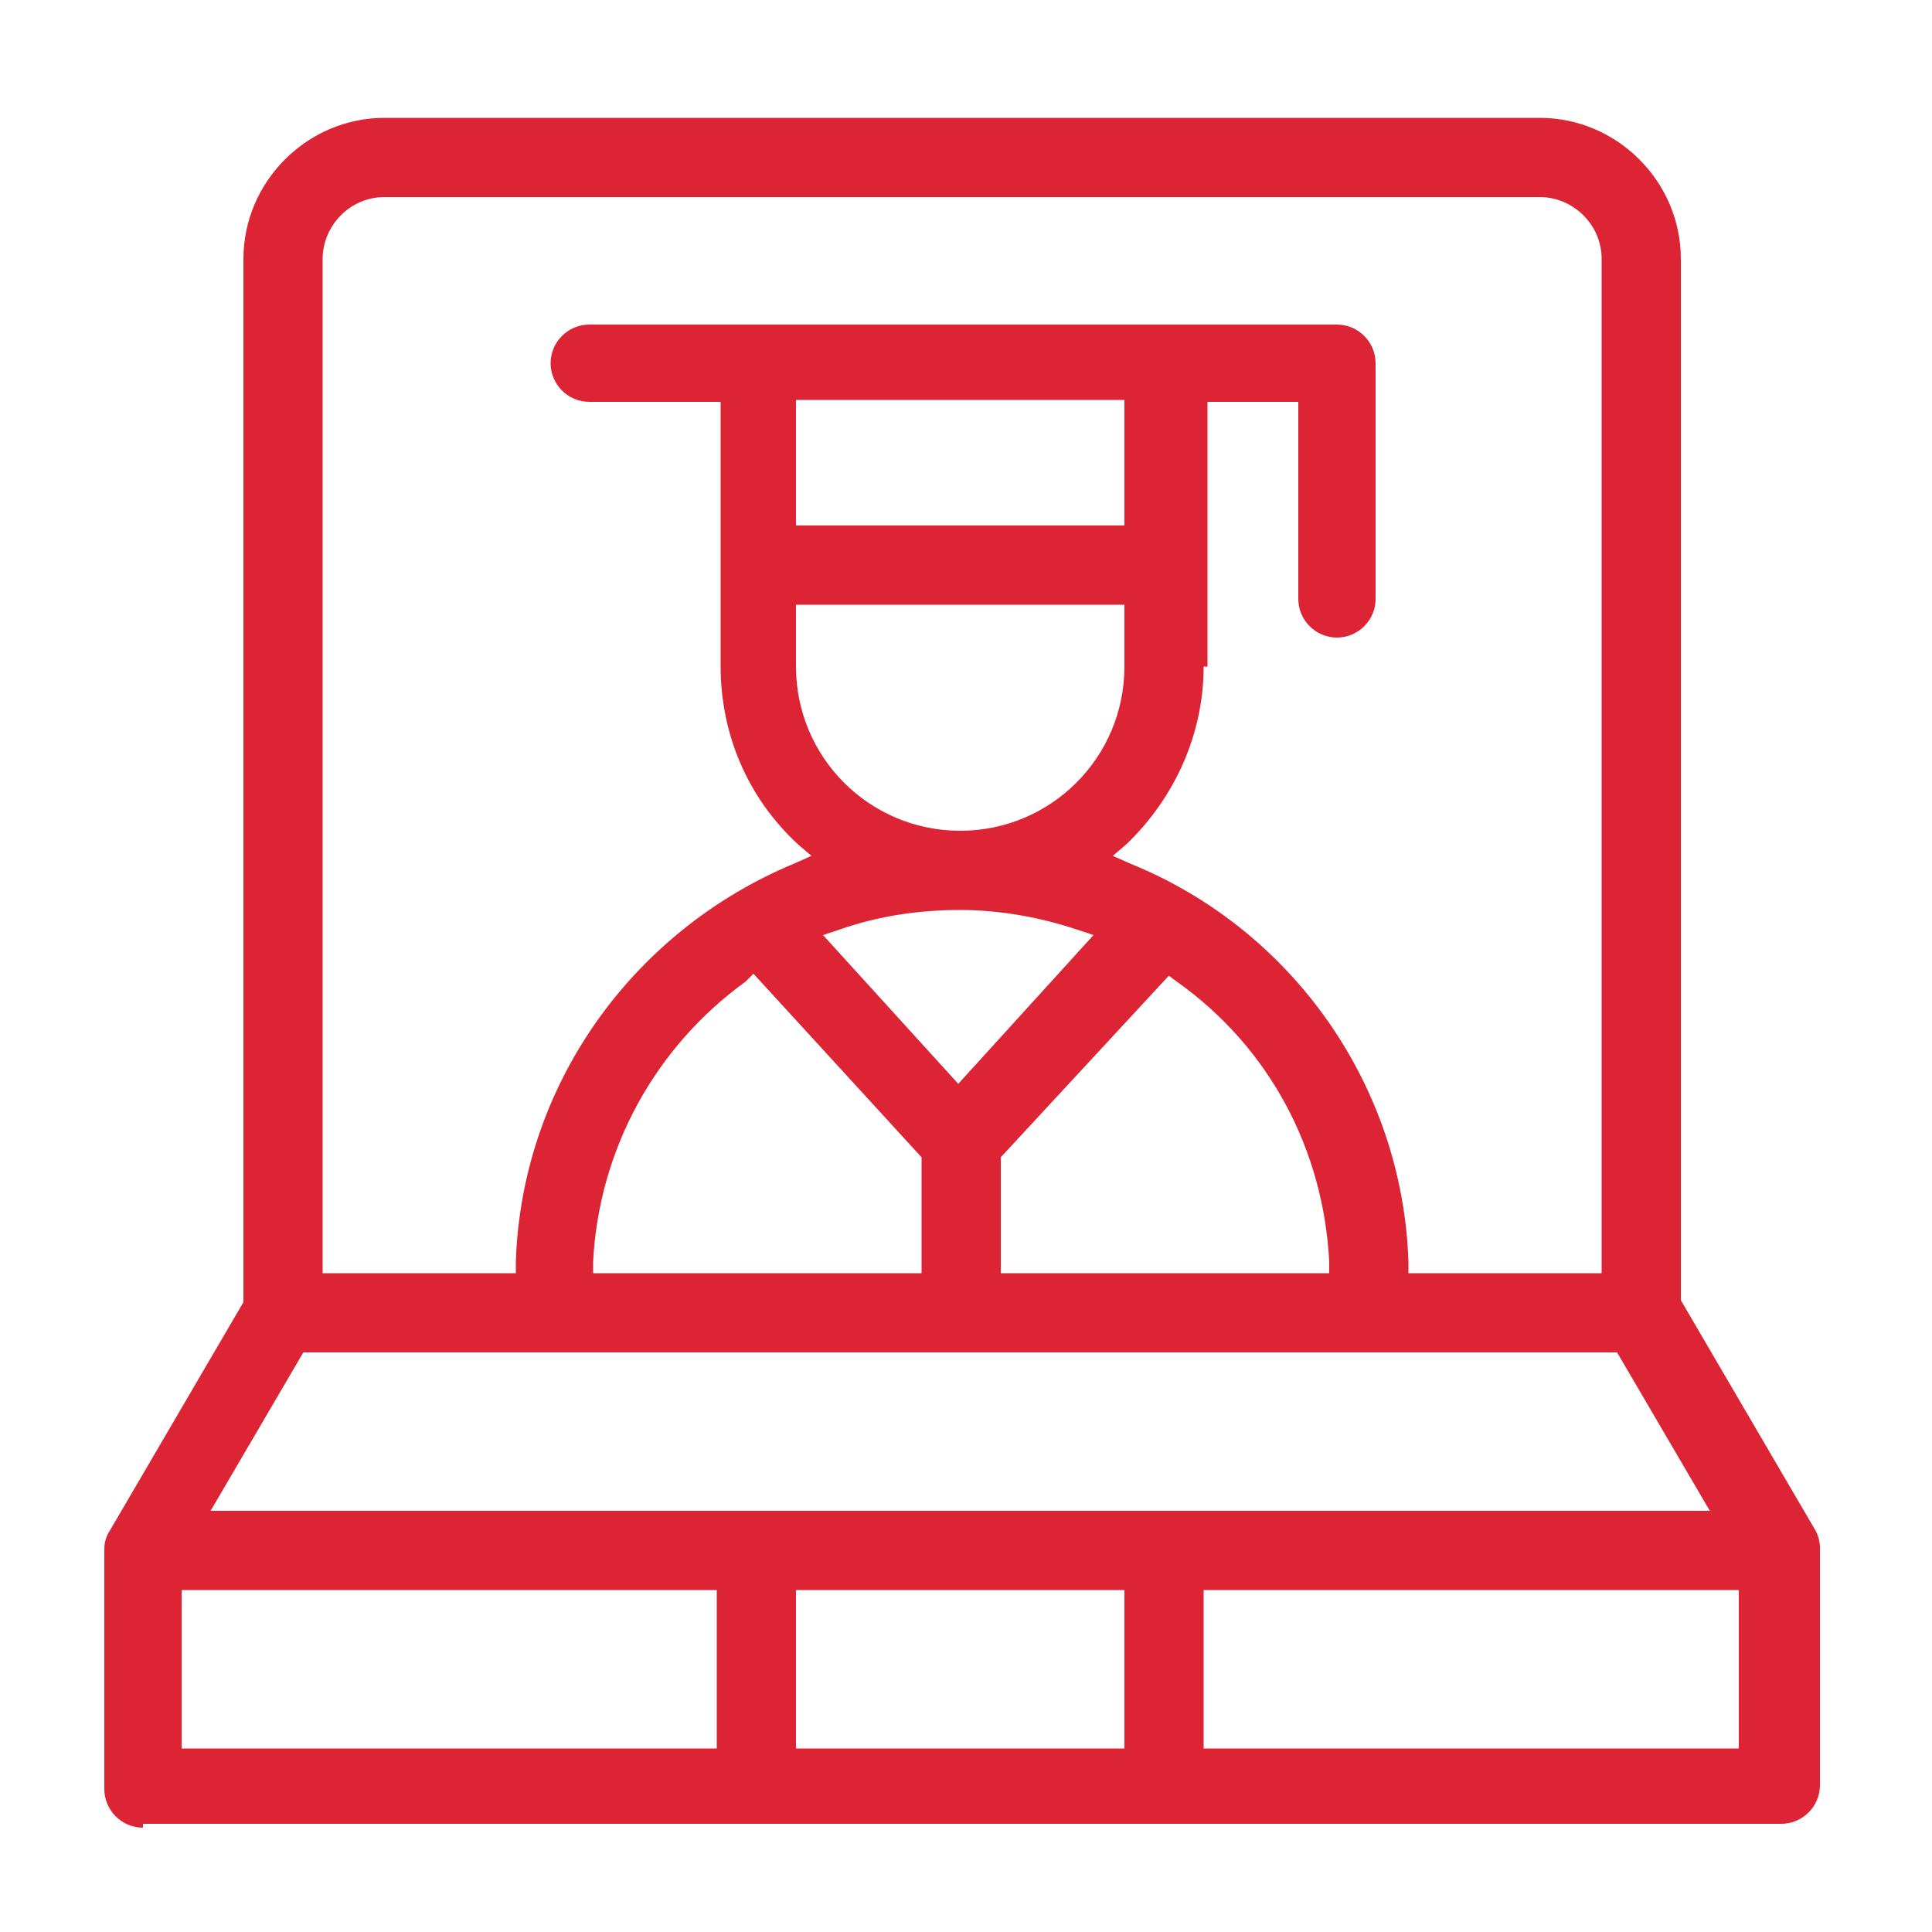 <?xml version="1.0" encoding="UTF-8"?> <!-- Generator: Adobe Illustrator 19.0.0, SVG Export Plug-In . SVG Version: 6.00 Build 0) --> <svg xmlns="http://www.w3.org/2000/svg" xmlns:xlink="http://www.w3.org/1999/xlink" id="Layer_1" x="0px" y="0px" viewBox="0 0 100 100" style="enable-background:new 0 0 100 100;" xml:space="preserve"> <style type="text/css"> .st0{fill:#DC2434;} </style> <g id="Labtop-Graduation-Online_study_icon-study-Education"> <path id="XMLID_14_" d="M231.1,1038.2l-4.7-2.1h3.9c1.1,0,1.9-0.9,1.9-1.9c0-0.3-0.1-0.6-0.2-0.9l-12.4-24.8 c-0.4-0.8-1-1.5-1.7-2.1c0.6-0.9,0.9-2,0.9-3v-42.3c0-3.2-2.6-5.8-5.8-5.8h-76.8c-3.2,0-5.8,2.6-5.8,5.8v42.3c0,1.1,0.3,2.1,0.9,3 c-0.7,0.5-1.3,1.3-1.7,2.1l-12.4,24.8c-0.5,0.9-0.1,2.1,0.9,2.6c0.3,0.1,0.6,0.2,0.9,0.2h46.2l-4.7,2.1c-0.7,0.3-1.1,1-1.1,1.7v9.1 l-3,6c-1.3,2.7-0.2,6,2.5,7.3c0.8,0.4,1.6,0.6,2.4,0.6h0c3,0,5.5-2.5,5.5-5.5c0-0.8-0.2-1.7-0.6-2.4l-3-6v-6.2l7.7,3.4v16.7 c0,6.1,15.7,7.7,25,7.7s25-1.6,25-7.7v-16.7l10.4-4.6c1-0.4,1.4-1.6,1-2.5C231.9,1038.7,231.5,1038.4,231.1,1038.2z M162.6,1058.4 c-0.3,0.5-0.8,0.8-1.4,0.8h0c-0.9,0-1.6-0.7-1.6-1.6c0-0.3,0.1-0.5,0.2-0.7l1.5-2.9l1.5,2.9 C162.9,1057.3,162.9,1057.9,162.6,1058.4z M134.3,961.2c0-1.1,0.9-1.9,1.9-1.9H213c1.1,0,1.9,0.9,1.9,1.9v42.3 c0,1.1-0.9,1.9-1.9,1.9h-21.1v-9.6c0-5.3-4.3-9.6-9.6-9.6c-0.3,0-0.6,0.1-0.9,0.2l-6.8,3.4l-6.8-3.4c-0.3-0.1-0.6-0.2-0.9-0.2 c-5.3,0-9.6,4.3-9.6,9.6v9.6h-21.1c-1.1,0-1.9-0.9-1.9-1.9V961.2z M188.1,995.7v9.6h-26.9v-9.6c0-3,2.3-5.5,5.3-5.7l7.2,3.6 c0.5,0.3,1.2,0.3,1.7,0l7.2-3.6C185.7,990.2,188.1,992.7,188.1,995.7z M122,1032.2l11-22c0.3-0.7,1-1.1,1.7-1.1h79.8 c0.7,0,1.4,0.4,1.7,1.1l11,22h-9.5l-21.2-9.4c-0.5-0.2-1.1-0.2-1.6,0l-3.9,1.7h-27.9c-1.1,0-1.9,0.9-1.9,1.9c0,1.1,0.9,1.9,1.9,1.9 h19.3l-8.6,3.8H122z M195.7,1066.8c-12.8,0-20.5-2.6-21.1-3.8v-15l20.3,9c0.5,0.2,1.1,0.2,1.6,0l20.3-9l0,14.8 C216.2,1064.3,208.6,1066.8,195.7,1066.8z M195.7,1053.2l-25.5-11.4h25.5c1.1,0,1.9-0.9,1.9-1.9c0-1.1-0.9-1.9-1.9-1.9h-25.5 l22-9.8l3.6-1.6l29.9,13.3L195.7,1053.2z"></path> <path id="XMLID_11_" d="M172.7,982.3h3.8c4.2,0,7.7-3.4,7.7-7.7v-3.8c0-4.2-3.4-7.7-7.7-7.7h-3.8c-4.2,0-7.7,3.4-7.7,7.7v3.8 C165,978.9,168.4,982.3,172.7,982.3z M168.8,970.8c0-2.1,1.7-3.8,3.8-3.8h3.8c2.1,0,3.8,1.7,3.8,3.8v3.8c0,2.1-1.7,3.8-3.8,3.8 h-3.8c-2.1,0-3.8-1.7-3.8-3.8V970.8z"></path> </g> <path id="XMLID_517_" class="st0" d="M7.4,94.6c-1.1,0-2-0.9-2-2V80.2c0-0.4,0.1-0.7,0.3-1l6.9-11.8V13.4c0-4,3.3-7.3,7.3-7.3h59.8 c4,0,7.3,3.3,7.3,7.3v53.9l6.9,11.8c0.2,0.3,0.3,0.7,0.3,1v12.3c0,1.1-0.9,2-2,2H7.4z M62.3,90.5h27.7v-8.2H62.3V90.5z M41.2,90.5 h17v-8.2h-17V90.5z M9.4,90.5h27.7v-8.2H9.4V90.5z M10.9,78.2h77.6L83.7,70h-68L10.9,78.2z M62.3,34.5c0,3.5-1.5,6.8-4,9.2l-0.7,0.6 l0.9,0.4c8.4,3.4,14.1,11.5,14.4,20.6l0,0.6h10V13.4c0-1.8-1.5-3.2-3.2-3.2H19.9c-1.8,0-3.2,1.5-3.2,3.2v52.5h10l0-0.6 c0.3-9.1,6-17.1,14.4-20.6l0.9-0.4l-0.7-0.6c-2.6-2.4-4-5.7-4-9.2V20.8h-6.8c-1.1,0-2-0.9-2-2s0.9-2,2-2h38.7c1.1,0,2,0.9,2,2V31 c0,1.1-0.9,2-2,2s-2-0.9-2-2V20.8h-4.7V34.5z M51.8,59.9v6h17l0-0.6c-0.3-5.8-3.1-11.1-7.9-14.5l-0.4-0.3L51.8,59.9z M38.6,50.8 c-4.7,3.4-7.6,8.7-7.9,14.5l0,0.6h17v-6L39,50.4L38.6,50.8z M49.7,47.1c-2.1,0-4.2,0.3-6.2,1l-0.9,0.3l7,7.7l7-7.7l-0.9-0.3 C53.9,47.5,51.8,47.1,49.7,47.1z M41.2,34.5c0,4.7,3.8,8.5,8.5,8.5s8.5-3.8,8.5-8.5v-3.2h-17V34.5z M41.2,27.2h17v-6.5h-17V27.2z"></path> </svg> 